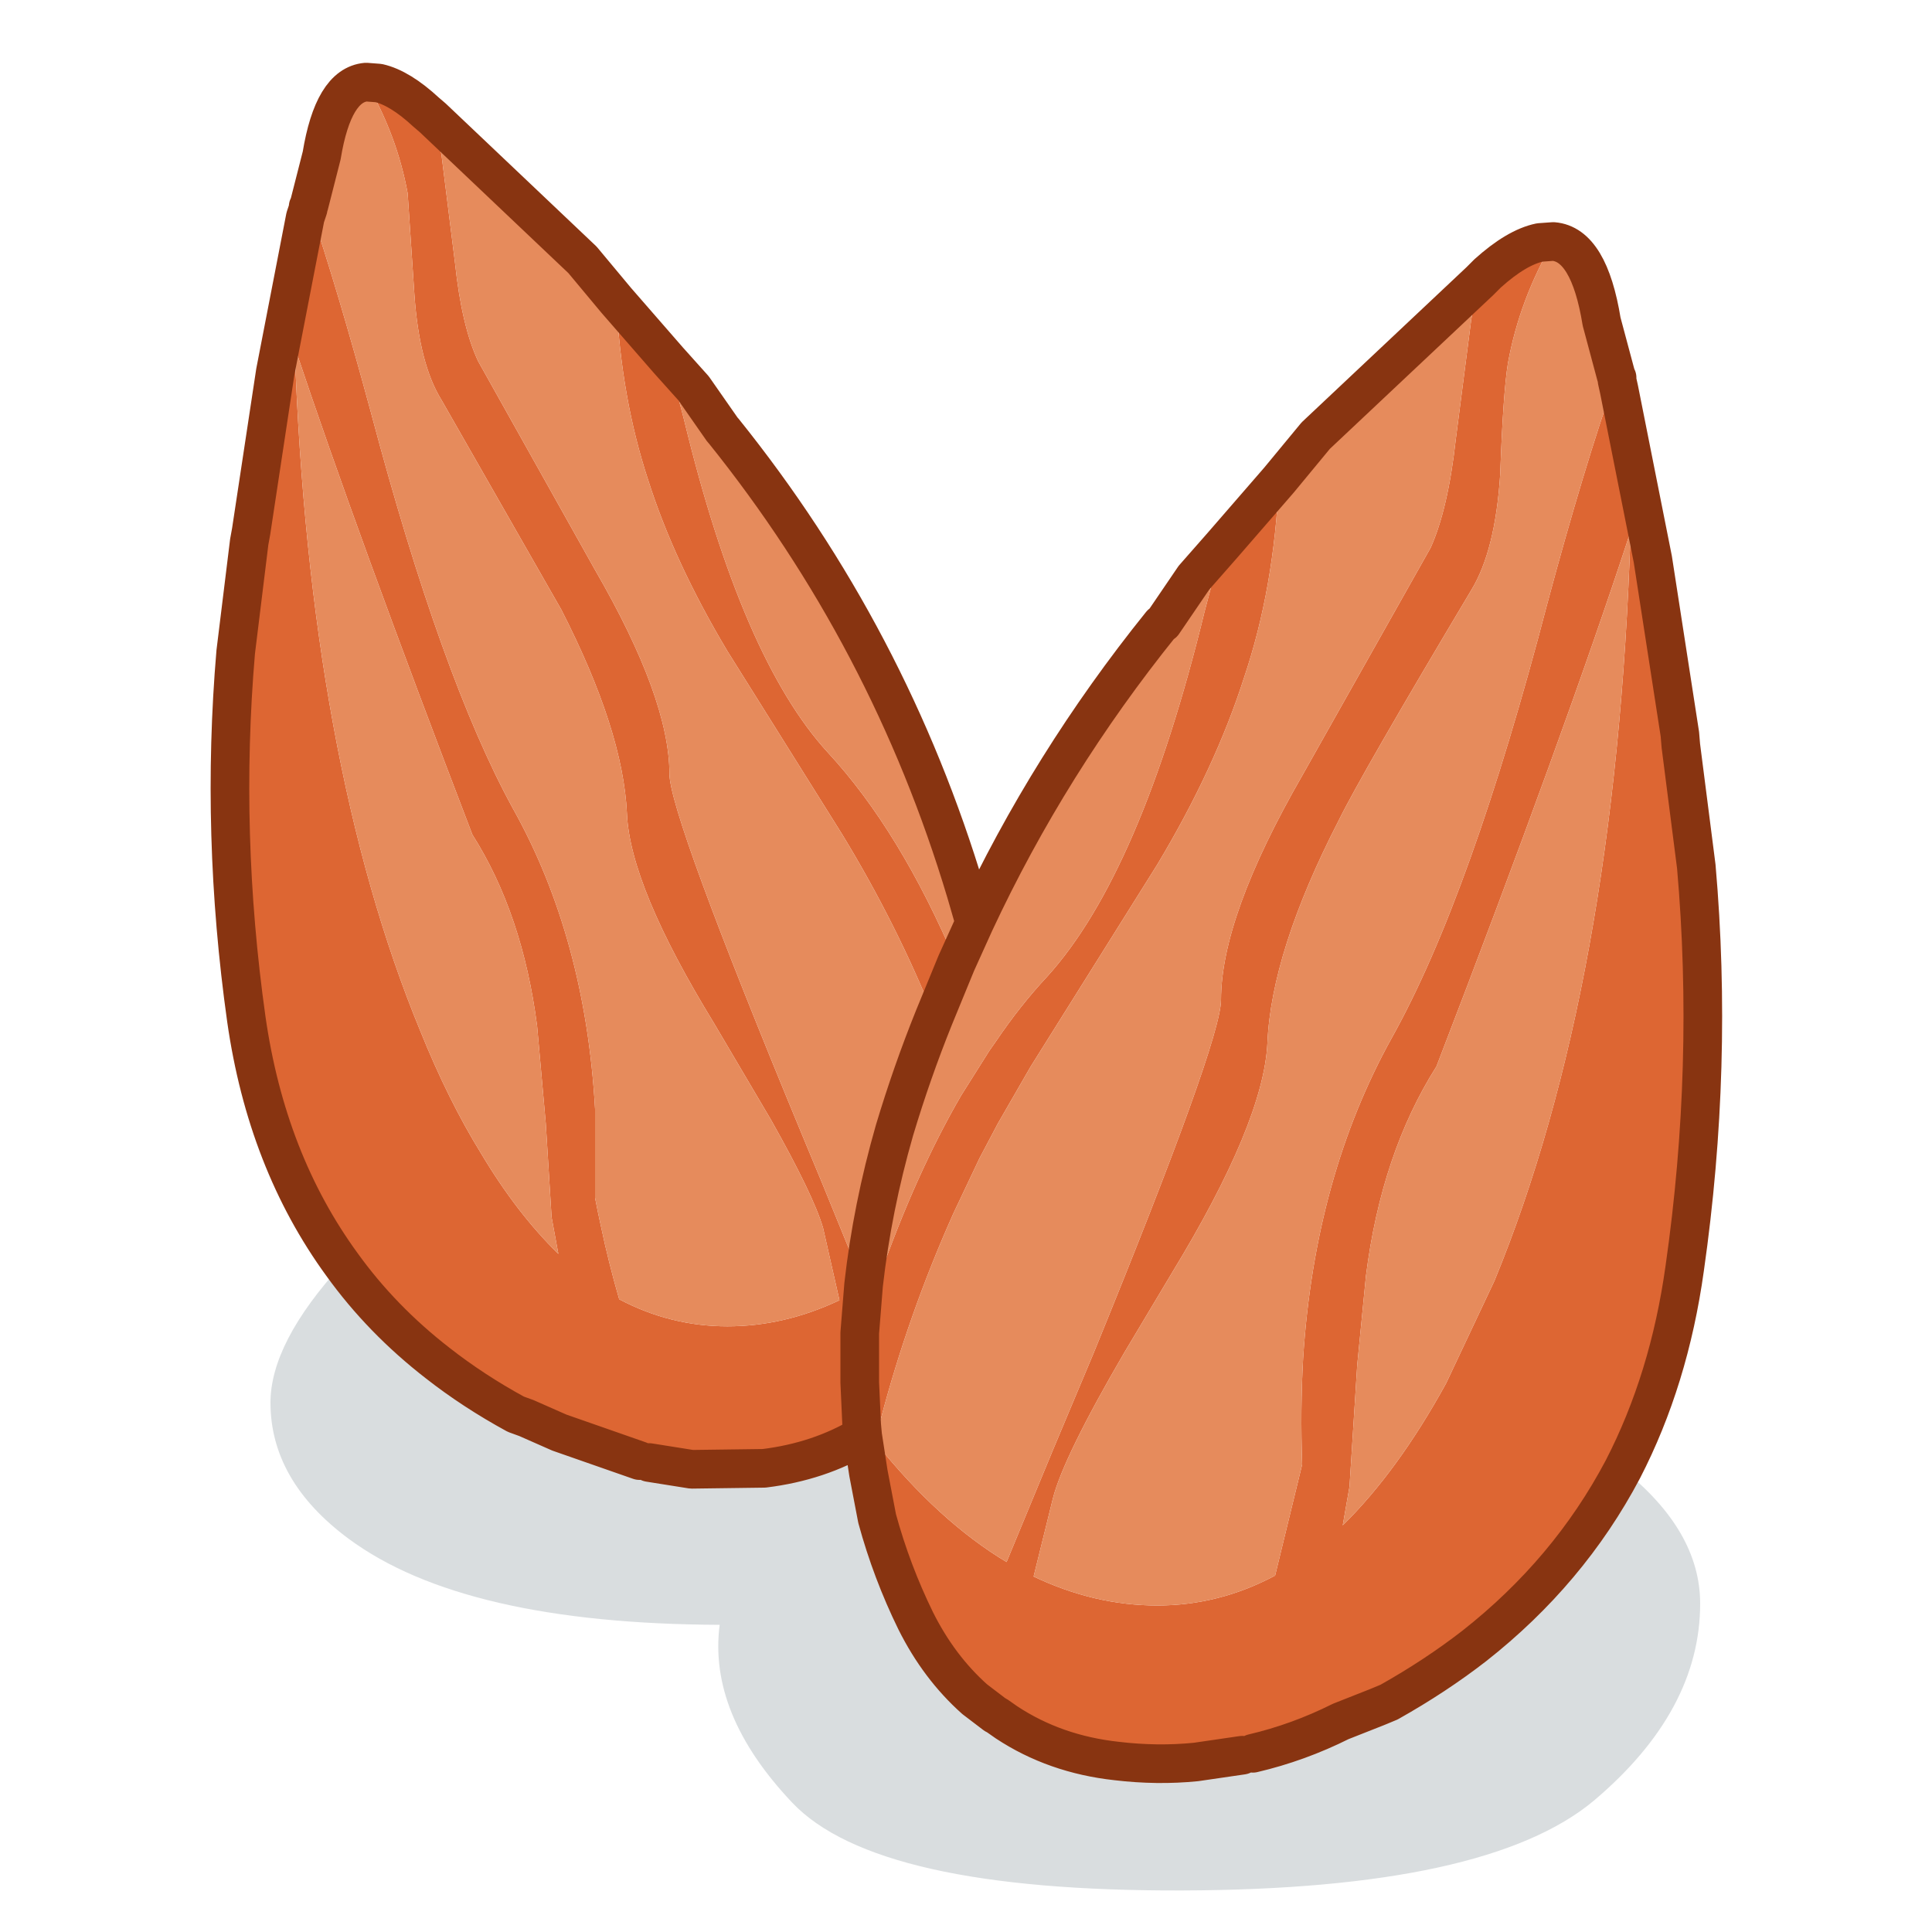 <svg id="H1" width="100" height="100" xmlns="http://www.w3.org/2000/svg" xmlns:xlink="http://www.w3.org/1999/xlink">
  <defs/>
  <g id="H1_layer_001">
    <path stroke="none" fill="#dd6633" d="M83.65 19.45 L83.7 19.55 83.7 19.7 83.8 20.15 85.55 28.95 86.95 38 87 38.6 87.8 44.85 Q88.7 55.15 87.2 65.65 86.4 71.4 84 76.05 81.2 81.35 76.3 85.2 74.3 86.75 71.9 88.1 L71.3 88.35 69.4 89.1 Q67.2 90.2 64.85 90.75 L64.3 90.85 61.9 91.2 Q59.9 91.4 57.8 91.15 54.6 90.8 52.1 89.15 L51.6 88.8 51.5 88.75 50.45 87.95 Q48.6 86.3 47.4 83.9 46.15 81.35 45.4 78.6 L44.95 76.25 44.65 74.3 Q42.4 75.65 39.55 76 L35.8 76.05 33.6 75.7 33.1 75.6 28.95 74.15 27.25 73.4 27.25 73.45 26.7 73.2 27.25 73.4 26.7 73.2 Q24.5 72 22.65 70.55 19.75 68.3 17.7 65.45 13.8 60.1 12.75 52.75 11.4 43.15 12.2 33.75 L12.9 28.05 13 27.5 14.25 19.25 15.8 11.25 15.95 10.8 15.95 10.7 16 10.6 Q17.5 15.05 19.2 21.35 22.85 35.1 26.55 41.85 30.3 48.55 30.8 57.4 L30.8 62 30.95 62.75 31.1 63.45 Q31.5 65.35 32.05 67.25 34.7 68.65 37.65 68.65 40.6 68.65 43.45 67.3 L42.6 63.55 Q42.1 61.85 39.9 57.95 L36.95 52.95 Q32.6 45.85 32.45 42.1 32.25 37.8 29.05 31.55 L22.85 20.7 Q21.7 18.85 21.45 15.25 L21.1 10 Q20.55 7 18.95 4.25 L19.6 4.3 Q20.7 4.55 22.05 5.8 L22.4 6.1 22.85 8 23.55 13.6 Q23.9 16.9 24.75 18.7 L30.8 29.5 Q34.65 36.15 34.65 40.05 34.65 42.15 41.5 58.7 L42.6 61.35 44.7 66.5 44.5 69 45.5 66.15 Q47.4 60.75 49.75 56.7 L51.2 54.4 51.55 53.9 Q52.8 52.05 54.2 50.55 59.05 45.2 62.35 31.65 L63.25 28.25 66.2 24.85 Q65.95 30.45 64.4 35.05 62.9 39.75 59.9 44.75 L53.35 55.2 51.65 58.15 50.7 59.95 49.35 62.8 Q47 68.05 45.55 73.6 L45.3 74.65 45.3 74.7 45.35 74.7 Q48.6 78.75 52.1 80.85 L54.5 75.05 56.6 70.05 Q63.2 53.9 63.2 51.75 63.2 47.45 67.4 40.15 L74.05 28.35 Q74.95 26.35 75.35 22.75 L76.15 16.55 Q76.3 15.5 76.6 14.55 L77 14.15 Q78.5 12.8 79.7 12.55 L80.4 12.5 Q78.65 15.5 78.05 18.8 77.8 20.35 77.65 24.55 77.4 28.5 76.15 30.55 70.45 40.1 69.3 42.45 65.8 49.25 65.6 54 65.4 58.1 60.65 65.9 L58.2 70 Q55.05 75.4 54.5 77.55 L53.5 81.6 Q56.65 83.1 59.9 83.1 63.1 83.1 66 81.55 L67.4 75.8 Q67.3 72.95 67.45 70.3 68.05 60.9 72.05 53.7 76.15 46.35 80.1 31.2 81.95 24.3 83.65 19.45 M31.9 15.55 L34.6 18.65 35.4 21.7 Q38.4 34.1 42.85 38.95 46.6 43 49.5 49.85 L48.35 52.65 Q46.4 47.8 43.6 43.2 L37.65 33.7 Q34.9 29.1 33.55 24.85 32.15 20.6 31.9 15.55 M24.45 43.2 Q18.45 27.55 15.25 17.95 16 39.4 21.75 53.35 23.2 56.95 24.9 59.7 26.75 62.8 28.9 64.9 L28.55 63 28.25 58.15 27.8 53.1 Q27.05 47.3 24.45 43.2 M44.5 69 L44.5 71.55 44.6 73.75 44.65 74.3 44.6 73.75 44.5 71.55 44.5 69 M77.35 66.3 Q83.65 51 84.4 27.5 80.95 38.05 74.35 55.2 71.5 59.7 70.7 66.05 L70.25 70.65 69.85 76.95 69.5 78.95 Q72.35 76.15 74.85 71.6 L77.35 66.3 M71.3 88.35 L71.9 88.1 71.3 88.4 71.3 88.35" id="H1_path_001"/>
    <path stroke="none" fill="#e68b5c" d="M80.4 12.5 Q82.25 12.65 82.9 16.65 L83.65 19.45 Q81.95 24.3 80.1 31.2 76.15 46.35 72.05 53.7 68.05 60.9 67.45 70.3 67.3 72.95 67.4 75.8 L66 81.55 Q63.1 83.1 59.9 83.1 56.65 83.1 53.5 81.6 L54.5 77.55 Q55.05 75.4 58.2 70 L60.65 65.9 Q65.4 58.1 65.6 54 65.8 49.25 69.3 42.45 70.45 40.1 76.15 30.55 77.4 28.5 77.65 24.55 77.8 20.35 78.05 18.8 78.65 15.5 80.4 12.5 M16 10.6 L16.65 8.05 Q17.25 4.4 18.95 4.25 20.55 7 21.1 10 L21.45 15.25 Q21.7 18.85 22.85 20.7 L29.05 31.55 Q32.25 37.8 32.45 42.1 32.6 45.85 36.95 52.95 L39.9 57.95 Q42.1 61.85 42.6 63.55 L43.45 67.3 Q40.6 68.65 37.65 68.65 34.7 68.65 32.05 67.25 31.5 65.35 31.1 63.45 L30.95 62.75 30.8 62 30.8 57.4 Q30.3 48.55 26.55 41.85 22.85 35.1 19.2 21.35 17.5 15.05 16 10.6 M22.4 6.1 L30.15 13.45 31.9 15.55 Q32.15 20.6 33.55 24.85 34.9 29.1 37.65 33.7 L43.6 43.2 Q46.4 47.8 48.35 52.65 L49.5 49.85 Q46.6 43 42.85 38.95 38.4 34.1 35.4 21.7 L34.6 18.65 35.9 20.1 37.4 22.25 37.45 22.3 Q46.05 33 50 46.2 L50.45 47.75 Q54.3 39.5 60.1 32.3 L60.2 32.25 61.8 29.9 63.25 28.25 62.35 31.65 Q59.05 45.2 54.2 50.55 52.8 52.05 51.55 53.9 L51.2 54.4 49.75 56.7 Q47.4 60.75 45.5 66.15 L44.5 69 44.7 66.5 42.6 61.35 41.5 58.7 Q34.65 42.15 34.65 40.05 34.65 36.15 30.8 29.5 L24.75 18.7 Q23.9 16.9 23.55 13.6 L22.85 8 22.4 6.1 M66.2 24.85 L68.1 22.55 76.6 14.55 Q76.3 15.5 76.15 16.55 L75.35 22.75 Q74.95 26.35 74.05 28.35 L67.4 40.15 Q63.2 47.45 63.2 51.75 63.2 53.9 56.6 70.05 L54.5 75.05 52.1 80.85 Q48.6 78.75 45.35 74.7 L45.3 74.7 45.3 74.65 45.55 73.6 Q47 68.05 49.35 62.8 L50.7 59.95 51.65 58.15 53.35 55.2 59.9 44.75 Q62.9 39.75 64.4 35.05 65.95 30.45 66.2 24.85 M50.45 47.75 L49.5 49.85 50.45 47.75 M24.45 43.2 Q27.05 47.3 27.8 53.1 L28.25 58.15 28.55 63 28.9 64.9 Q26.75 62.8 24.9 59.7 23.2 56.95 21.75 53.35 16 39.4 15.25 17.95 18.45 27.55 24.45 43.2 M48.35 52.65 Q47.2 55.5 46.3 58.5 45.15 62.5 44.7 66.5 45.15 62.5 46.3 58.5 47.2 55.5 48.35 52.65 M77.35 66.3 L74.85 71.6 Q72.35 76.15 69.5 78.95 L69.85 76.95 70.25 70.65 70.7 66.05 Q71.5 59.7 74.35 55.2 80.95 38.05 84.4 27.5 83.65 51 77.35 66.3" id="H1_path_002"/>
    <path stroke="none" fill="#5c6d78" fill-opacity="0.231" d="M84 76.05 Q88 79.25 88 83 88 88.55 82.5 93.2 77 97.8 61.2 97.85 45.35 97.9 41 93.3 36.65 88.7 37.25 84.1 24 84.05 18.05 79.65 14 76.65 14 72.6 14 69.5 17.7 65.45 19.75 68.3 22.65 70.55 24.5 72 26.7 73.2 L27.25 73.45 27.25 73.4 28.95 74.15 33.1 75.6 33.6 75.7 35.8 76.05 39.55 76 Q42.4 75.65 44.65 74.3 L44.95 76.25 45.4 78.6 Q46.15 81.35 47.4 83.9 48.6 86.3 50.45 87.95 L51.5 88.75 51.6 88.8 52.1 89.15 Q54.6 90.8 57.8 91.15 59.9 91.4 61.9 91.2 L64.3 90.85 64.85 90.75 Q67.2 90.2 69.4 89.1 L71.3 88.35 71.3 88.4 71.9 88.1 Q74.3 86.75 76.3 85.2 81.2 81.35 84 76.05" id="H1_path_003"/>
    <path stroke="none" fill="#dc602c" d="M35.9 20.1 L37.4 22.05 37.4 22.25 35.9 20.1 M60.2 32.25 L60.2 32 61.8 29.9 60.2 32.25" id="H1_path_004"/>
    <path fill="none" stroke="#883411" stroke-width="2" stroke-linecap="round" stroke-linejoin="round" d="M80.4 12.5 Q82.25 12.65 82.9 16.65 L83.65 19.45 83.7 19.55 83.7 19.7 83.8 20.15 85.55 28.95 86.95 38 87 38.6 87.8 44.85 Q88.7 55.15 87.2 65.65 86.4 71.4 84 76.05 M17.7 65.45 Q13.8 60.1 12.75 52.75 11.4 43.15 12.2 33.75 L12.9 28.05 13 27.5 14.25 19.25 15.8 11.25 15.95 10.8 15.95 10.7 16 10.6 16.65 8.05 Q17.25 4.4 18.95 4.25 L19.6 4.3 Q20.7 4.55 22.05 5.8 L22.4 6.1 30.15 13.45 31.9 15.55 34.6 18.65 35.9 20.1 37.4 22.25 37.45 22.3 Q46.05 33 50 46.2 L50.45 47.75 Q54.3 39.5 60.1 32.3 L60.2 32.25 M61.8 29.9 L63.25 28.25 66.2 24.85 68.1 22.55 76.6 14.55 77 14.15 Q78.5 12.8 79.7 12.55 L80.4 12.5 M61.8 29.9 L60.2 32.25 M48.35 52.65 L49.5 49.85 50.45 47.75 M27.25 73.4 L26.7 73.2 Q24.5 72 22.65 70.55 19.75 68.3 17.7 65.45 M27.25 73.4 L28.95 74.15 33.1 75.6 M33.6 75.7 L35.8 76.05 39.55 76 Q42.4 75.65 44.65 74.3 L44.6 73.75 44.5 71.55 44.5 69 44.7 66.5 Q45.15 62.5 46.3 58.5 47.2 55.5 48.35 52.65 M64.3 90.85 L61.9 91.2 Q59.9 91.4 57.8 91.15 54.6 90.8 52.1 89.15 L51.6 88.8 51.5 88.75 50.45 87.95 Q48.6 86.3 47.4 83.9 46.15 81.35 45.4 78.6 L44.95 76.25 44.65 74.3 M71.3 88.35 L69.4 89.1 Q67.2 90.2 64.85 90.75 M71.9 88.1 L71.3 88.35 M71.9 88.1 Q74.3 86.75 76.3 85.2 81.2 81.35 84 76.05" id="H1_path_005"/>
  </g>
</svg>